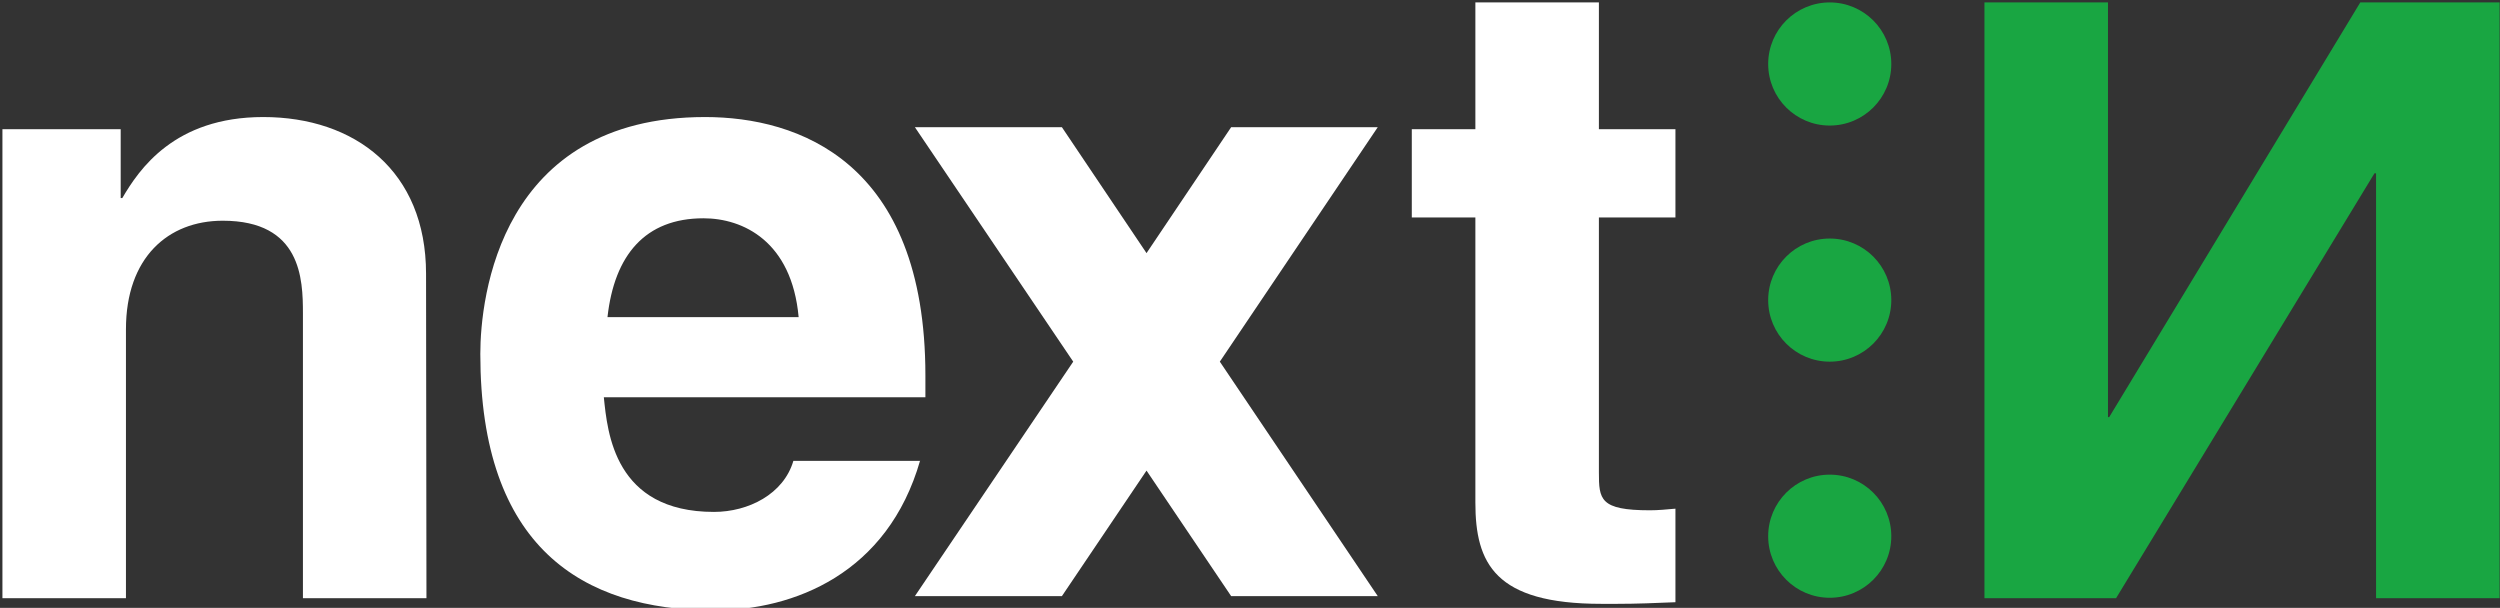 <?xml version="1.0" encoding="utf-8"?>
<!-- Generator: Adobe Illustrator 23.0.2, SVG Export Plug-In . SVG Version: 6.00 Build 0)  -->
<svg version="1.1" id="Ebene_1" xmlns="http://www.w3.org/2000/svg" xmlns:xlink="http://www.w3.org/1999/xlink" x="0px" y="0px"
	 width="617.3px" height="150.1px" viewBox="0 0 617.3 150.1" style="enable-background:new 0 0 617.3 150.1;" xml:space="preserve"
	>
<rect x="0" y="0" width="617.3" height="150.1" fill="#333333" stroke="none"/>
<style type="text/css">
	.st0{fill:#19A642;}
	.st1{fill:#FFFFFF;}
</style>
<g>
	<path class="st0" d="M520.4,103h0.4l62-102.4h34.4v147.1h-30.5V42.8h-0.4l-63.8,104.9H490V0.6h30.5V103z"/>
	<g>
		<circle class="st0" cx="451.8" cy="15.8" r="15.2"/>
		<circle class="st0" cx="451.8" cy="74.1" r="15.2"/>
		<circle class="st0" cx="451.8" cy="132.4" r="15.2"/>
	</g>
	<g>
		<path class="st1" d="M105.3,147.7H74.8V77.4c0-8.5-0.4-22.9-19.8-22.9c-13.5,0-23.9,9.1-23.9,26.8v66.4H0.6V31.9h29.2v17h0.4
			c4.1-7,12.8-20,34.8-20c22.6,0,40.2,13.3,40.2,38.7L105.3,147.7L105.3,147.7z"/>
		<path class="st1" d="M227.2,113.7c-8,27.9-31.1,37-50.9,37c-32.6,0-57.7-15.7-57.7-63.3c0-13.9,4.8-58.5,55.5-58.5
			c22.9,0,54.4,10.9,54.4,63.8v5.4h-79.4c0.9,8.7,2.6,28.3,27.2,28.3c8.5,0,17.2-4.4,19.6-12.6H227.2z M197.2,78.3
			c-1.7-18.7-13.7-24.4-23.5-24.4c-14.4,0-22,9.1-23.7,24.4H197.2z"/>
		<path class="st1" d="M394.8,31.9h18.9v21.8h-18.9v62.9c0,6.7,0.2,9.4,12.6,9.4c2,0,4.1-0.2,6.3-0.4v23.1
			c-4.8,0.2-9.6,0.4-14.4,0.4h-3.9c-26.3,0-31.1-10-31.1-25V53.7h-15.7V31.9h15.7V0.6h30.5V31.9z"/>
		<g>
			<polygon class="st1" points="301.2,89.3 340.2,147.2 304,147.2 283.1,116.2 262.2,147.2 225.9,147.2 265,89.3 225.9,31.4 
				262.2,31.4 283.1,62.5 304,31.4 340.2,31.4 			"/>
		</g>
	</g>
</g>
</svg>
